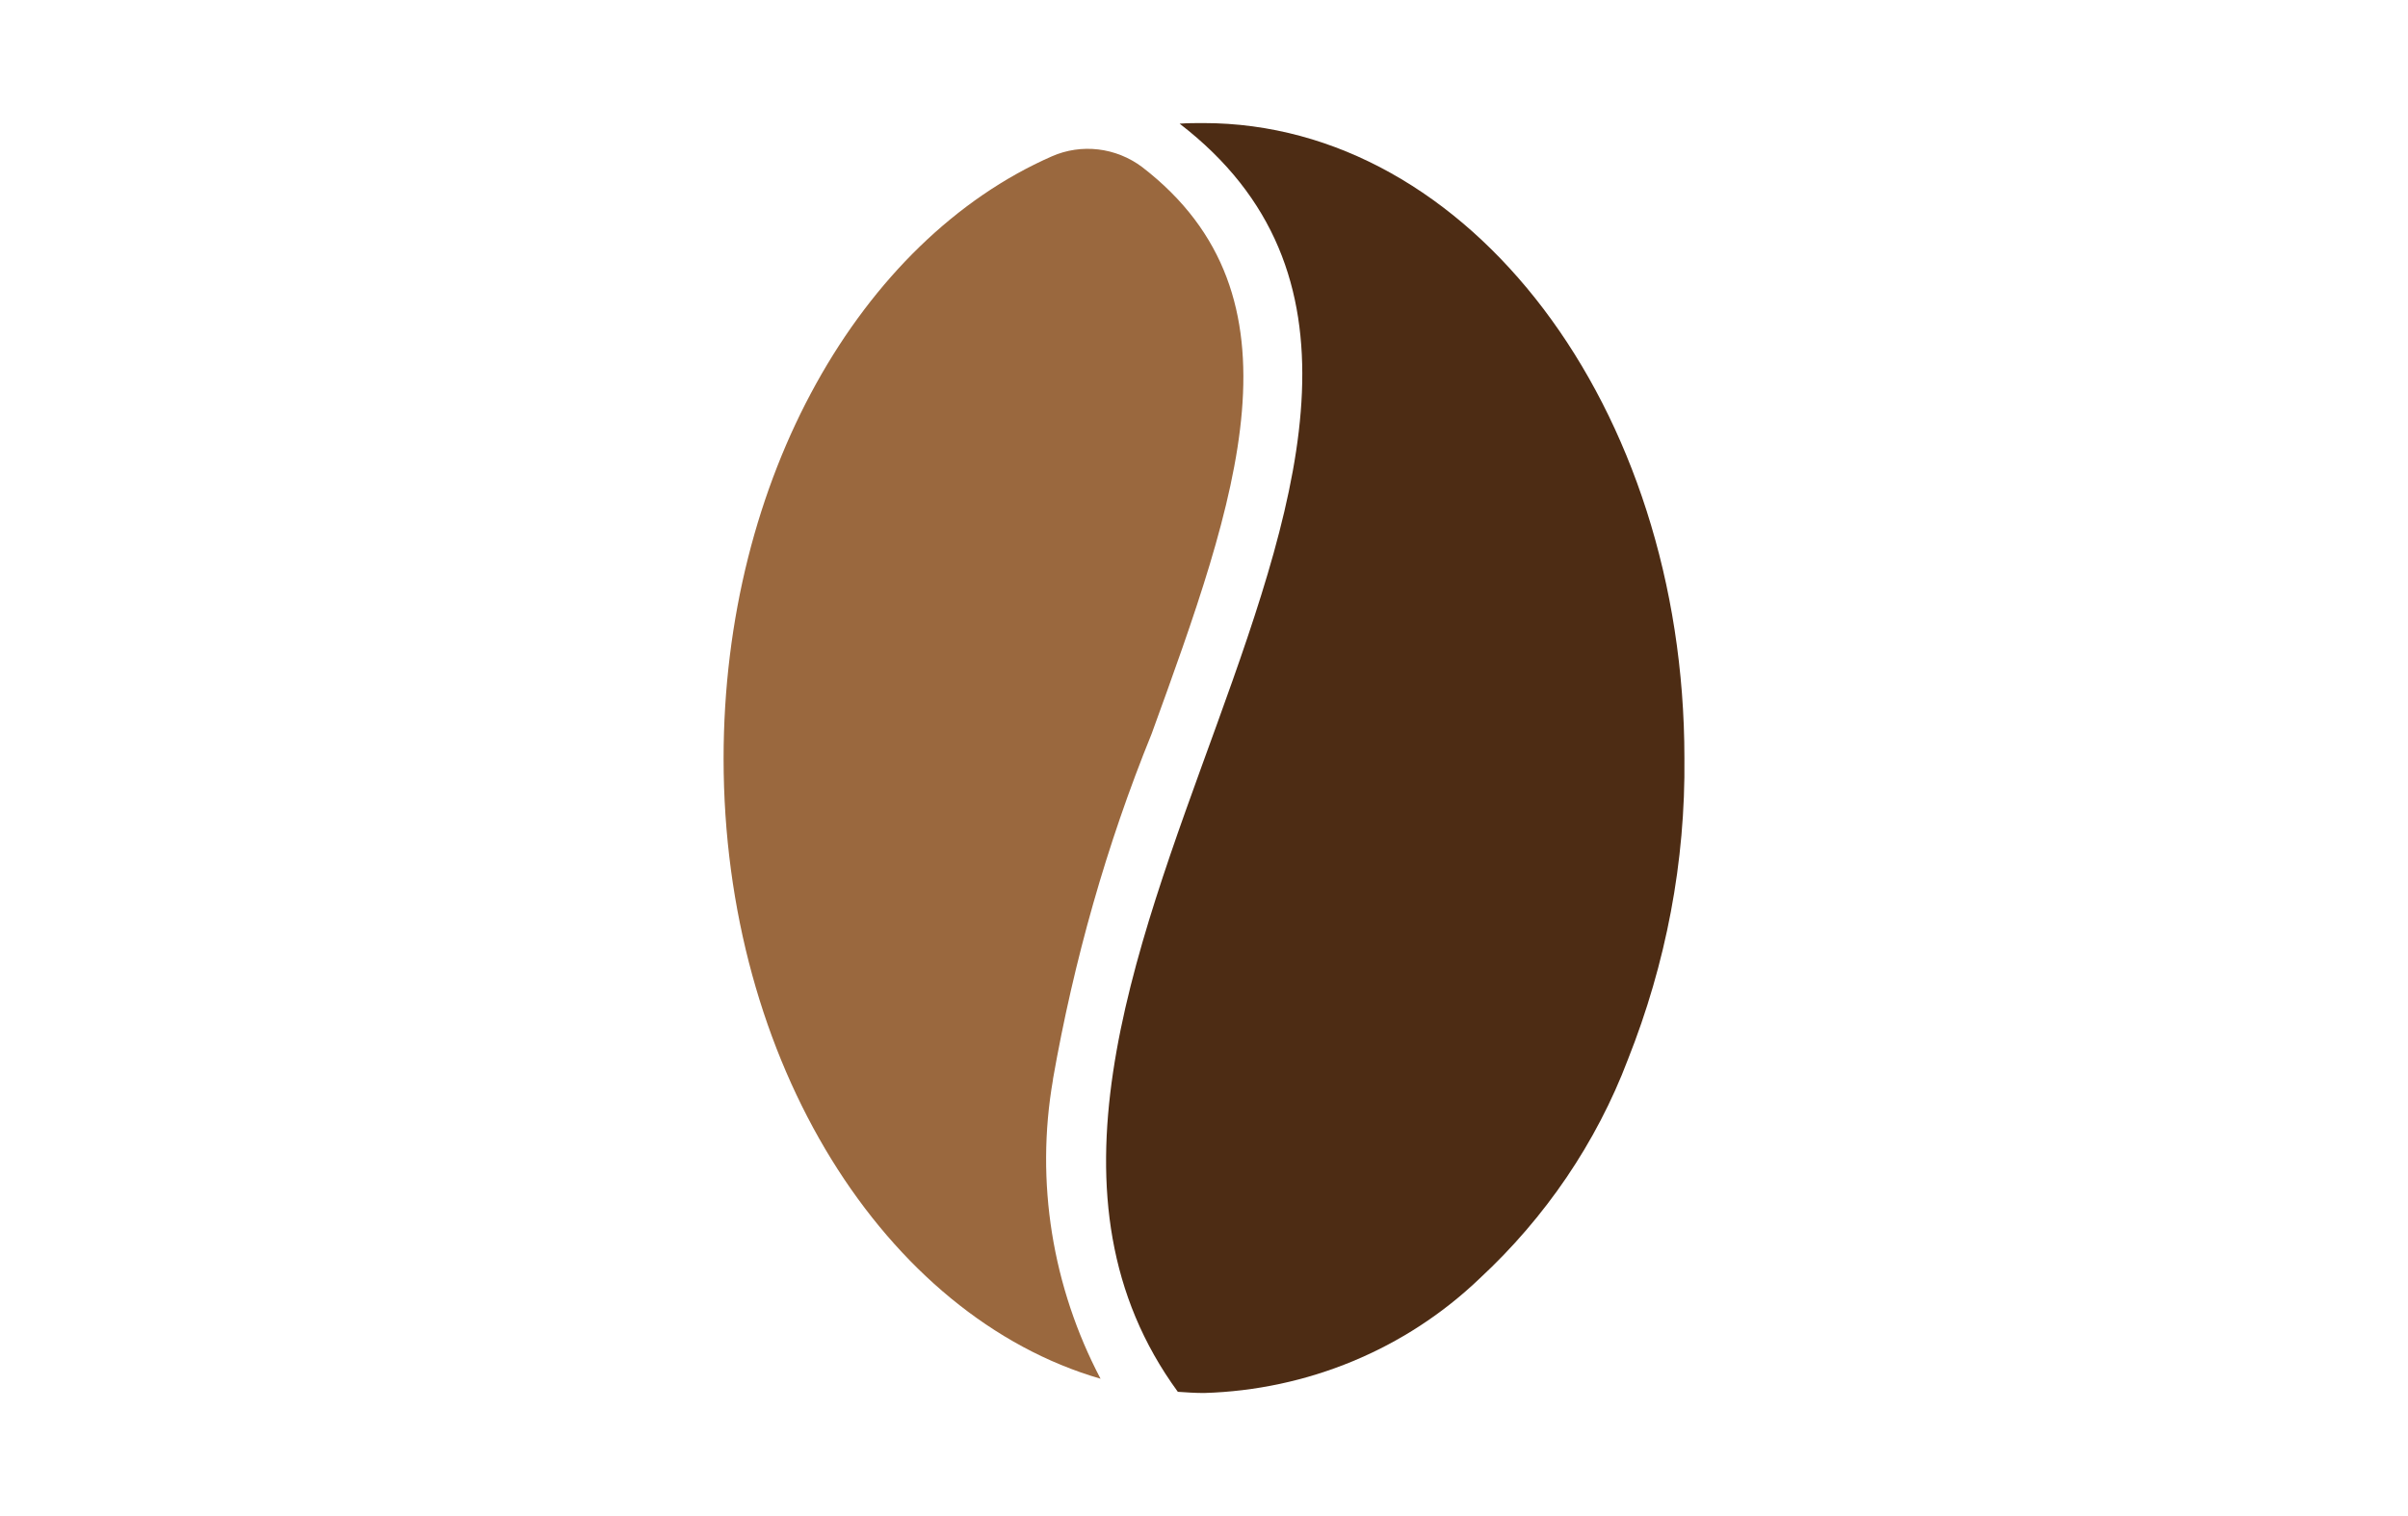<?xml version="1.0" encoding="UTF-8"?><svg id="Layer_2" xmlns="http://www.w3.org/2000/svg" xmlns:xlink="http://www.w3.org/1999/xlink" viewBox="0 0 40.5 25.5"><defs><style>.cls-1{fill:#9a683e;}.cls-2{clip-path:url(#clippath);}.cls-3{fill:none;}.cls-4{fill:#4d2c14;}</style><clipPath id="clippath"><rect class="cls-3" x="12.16" y="2.07" width="16.17" height="21.36"/></clipPath></defs><g id="COFUSD"><g id="COFUSD-2"><g id="Group_11234"><g class="cls-2"><g id="Group_11233"><path id="Path_46385" class="cls-1" d="M17.71,18.15c.35-1.99,.9-3.94,1.66-5.81,1.43-3.94,2.67-7.35-.16-9.53-.44-.33-1.02-.4-1.52-.18-3.21,1.41-5.52,5.41-5.52,10.13,0,5.11,2.72,9.38,6.34,10.43-.81-1.54-1.1-3.31-.8-5.03"/><path id="Path_46387" class="cls-4" d="M20.25,2.07c-.14,0-.28,0-.41,.01,6.47,4.98-4.78,14.83-.03,21.33,.15,.01,.29,.02,.44,.02,1.73-.05,3.39-.73,4.64-1.93,1.1-1.02,1.96-2.28,2.49-3.68,.64-1.61,.97-3.33,.95-5.07,0-5.9-3.62-10.68-8.09-10.68"/></g></g></g></g></g></svg>